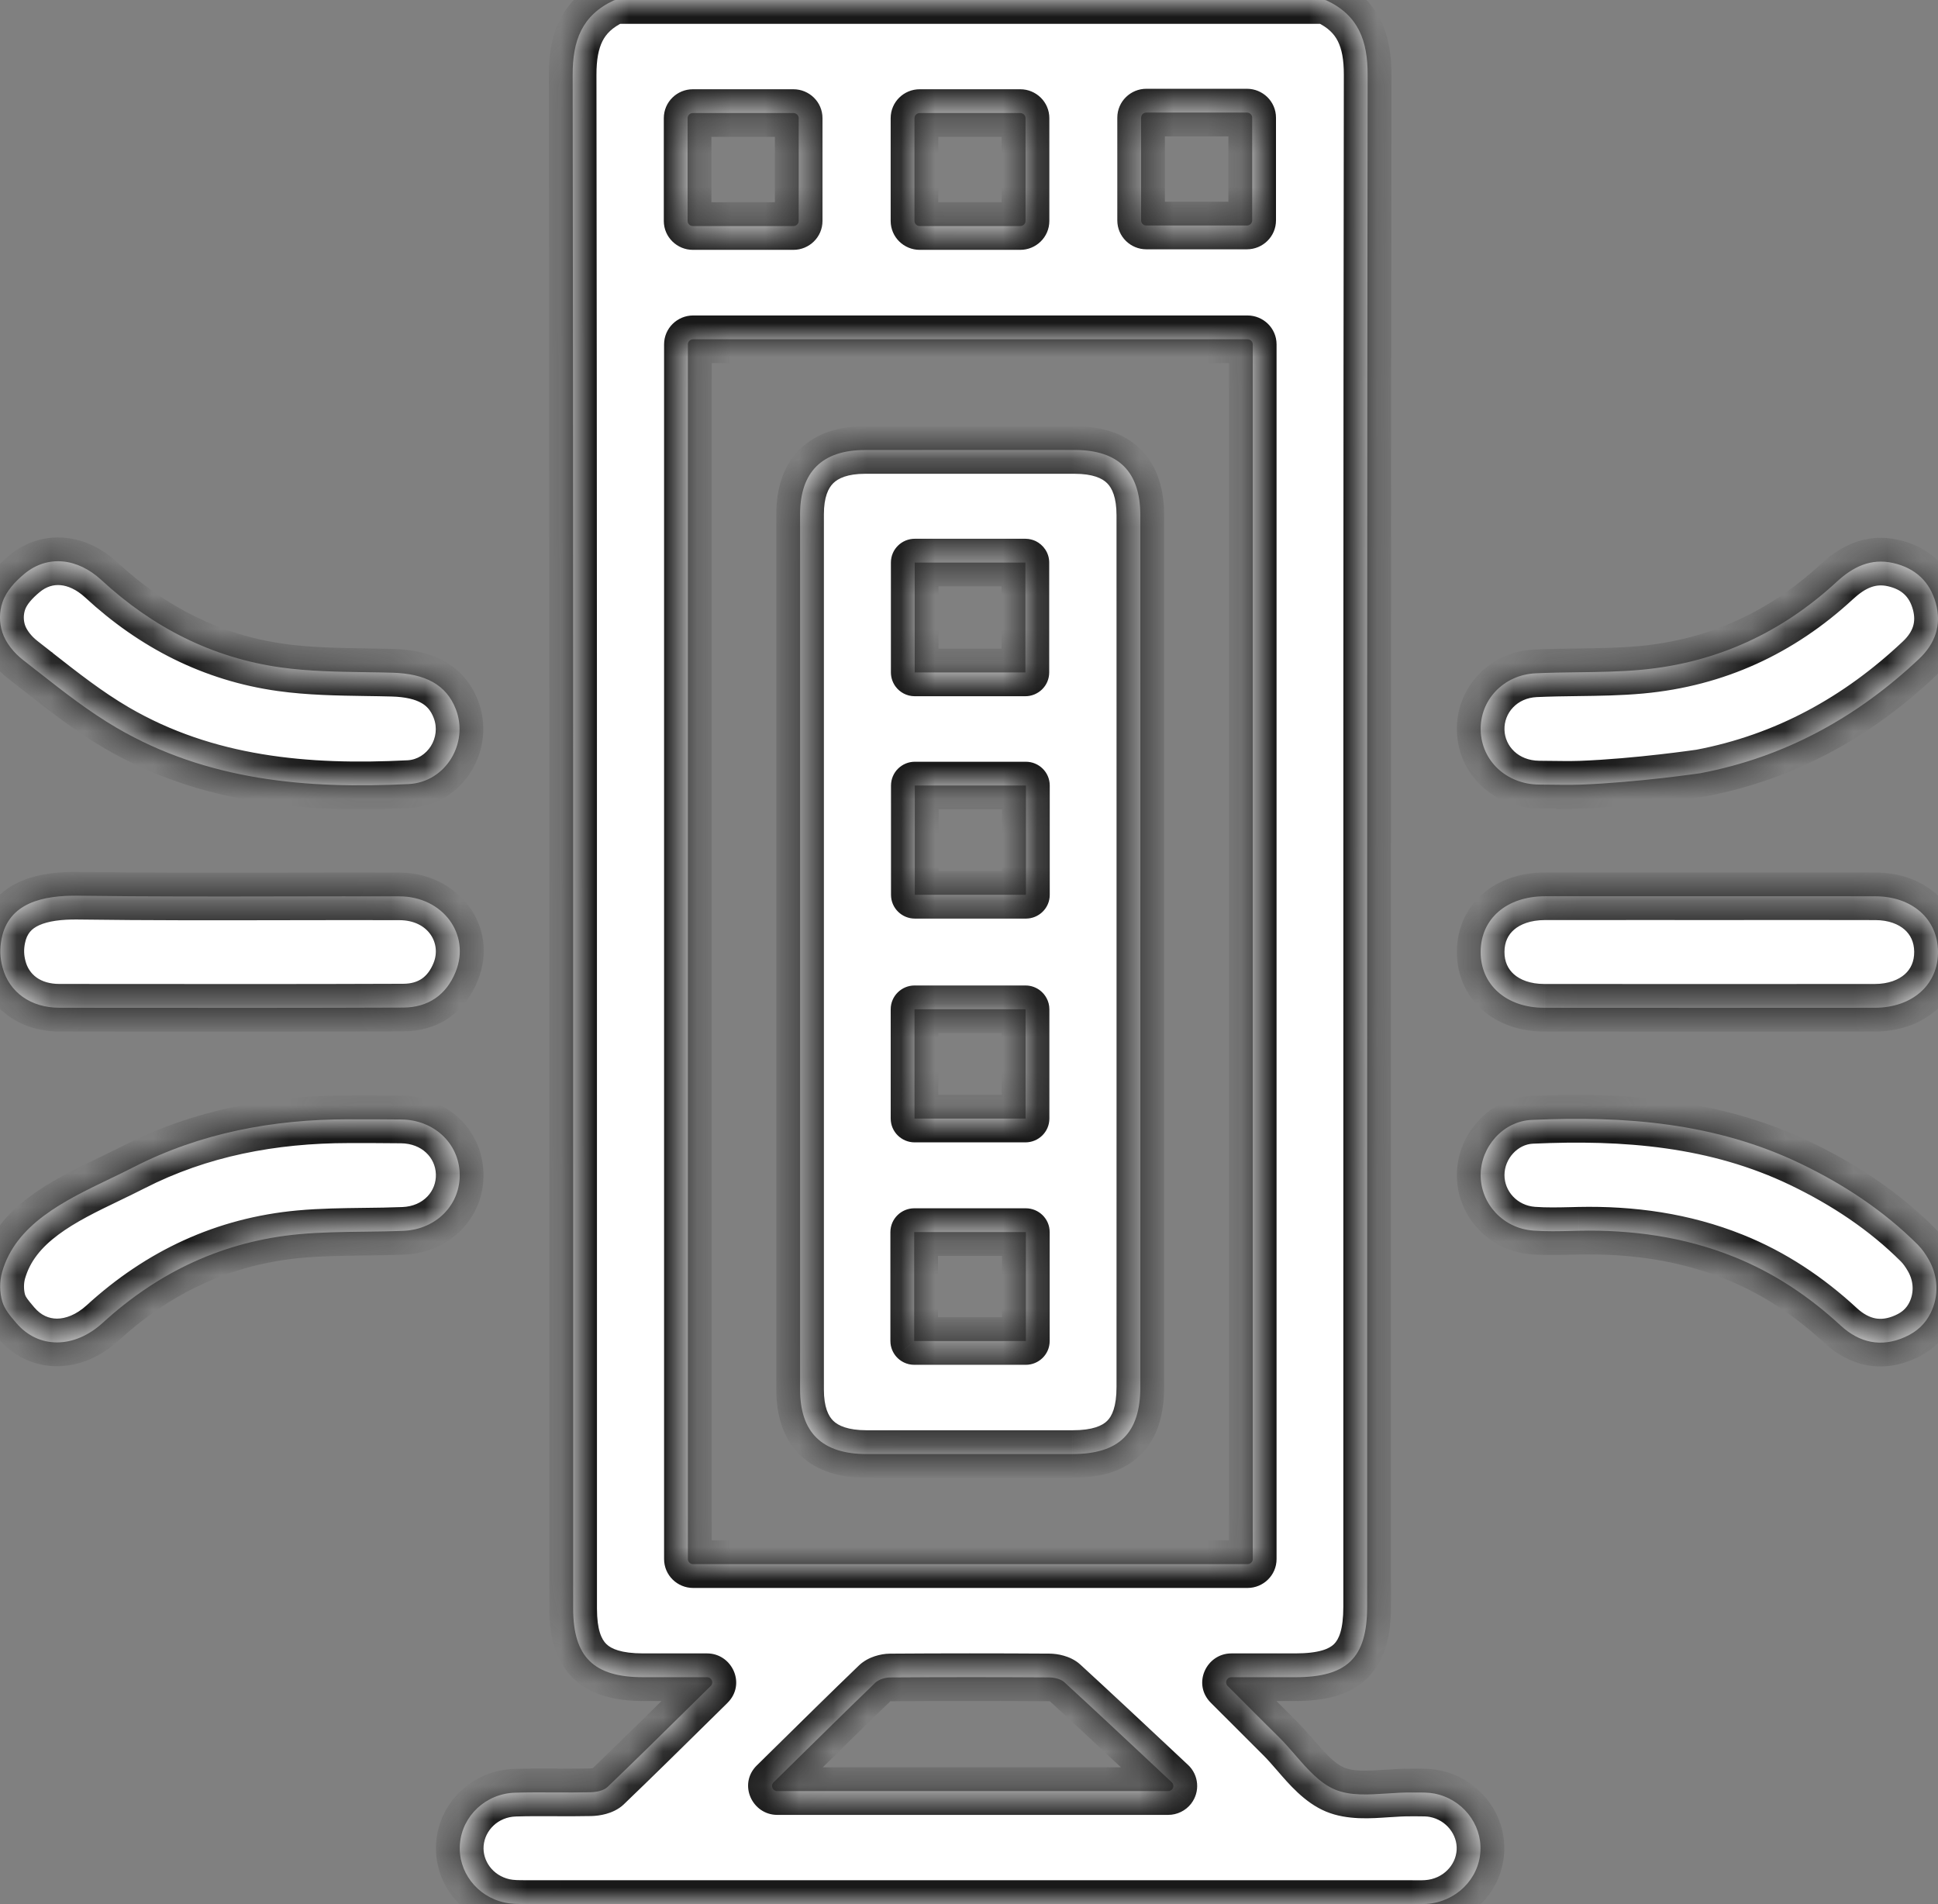 <svg width="57" height="56" viewBox="0 0 57 56" fill="none" xmlns="http://www.w3.org/2000/svg">
<rect x="0" y="0" width="57" height="56" fill="#808080" stroke="none"/>
<g clip-path="url(#clip0_2019_193)">
<mask id="path-1-inside-1_2019_193" fill="white">
<path fill-rule="evenodd" clip-rule="evenodd" d="M39.018 0.014C38.998 0.005 38.975 0 38.953 0H38.953H18.115C18.093 0 18.07 0.005 18.05 0.014C17.112 0.452 16.841 1.197 16.843 2.203C16.86 14.284 16.859 26.365 16.858 38.447C16.858 41.4 16.858 44.353 16.858 47.306C16.858 48.732 17.463 49.326 18.915 49.327C19.311 49.327 19.707 49.327 20.124 49.327L20.796 49.327C20.932 49.327 21.001 49.489 20.904 49.584L20.396 50.085L20.396 50.086L20.395 50.086C19.523 50.946 18.701 51.756 17.869 52.555C17.756 52.663 17.541 52.706 17.372 52.71C17.024 52.718 16.676 52.717 16.328 52.715C15.935 52.713 15.541 52.711 15.149 52.723C14.282 52.75 13.593 53.408 13.527 54.232C13.462 55.033 14.017 55.775 14.842 55.954C15.047 55.998 15.265 55.998 15.479 55.997H15.479L15.56 55.997C23.9 55.999 32.24 55.998 40.58 55.998L41.518 55.998C41.542 55.998 41.565 55.998 41.589 55.999L41.636 55.999C41.745 56 41.854 56.001 41.962 55.994C42.821 55.934 43.498 55.266 43.542 54.44C43.586 53.639 43.005 52.905 42.184 52.748C42.021 52.717 41.851 52.718 41.681 52.718H41.681C41.627 52.719 41.573 52.719 41.519 52.718C41.286 52.715 41.044 52.73 40.803 52.746C40.26 52.782 39.717 52.818 39.269 52.633C38.815 52.444 38.456 52.031 38.097 51.617C37.945 51.441 37.792 51.266 37.633 51.107C37.247 50.726 36.864 50.342 36.452 49.929L36.107 49.584C36.012 49.488 36.081 49.327 36.217 49.327H38.096C39.626 49.327 40.21 48.753 40.21 47.252C40.21 44.288 40.21 41.324 40.21 38.361C40.209 26.308 40.208 14.255 40.225 2.203C40.227 1.198 39.955 0.453 39.018 0.014ZM20.232 45.851V10.129C20.232 10.046 20.301 9.978 20.386 9.978H36.692C36.777 9.978 36.846 10.046 36.846 10.129V45.851C36.846 45.935 36.777 46.002 36.692 46.002H20.386C20.301 46.002 20.232 45.935 20.232 45.851ZM34.358 52.676H22.86C22.724 52.676 22.655 52.514 22.752 52.419L23.221 51.957C24.081 51.11 24.908 50.295 25.744 49.489C25.847 49.39 26.036 49.335 26.186 49.334C27.742 49.323 29.297 49.323 30.853 49.333C31.005 49.334 31.197 49.377 31.302 49.472C32.16 50.259 33.009 51.054 33.859 51.85L33.859 51.85L33.859 51.85L33.859 51.85L33.859 51.85L33.859 51.851L33.86 51.851C34.061 52.039 34.262 52.228 34.463 52.416C34.52 52.469 34.527 52.555 34.48 52.616C34.451 52.654 34.406 52.676 34.358 52.676ZM23.491 3.476V6.497C23.491 6.58 23.422 6.648 23.337 6.648H20.377C20.292 6.648 20.224 6.58 20.224 6.497V3.476C20.224 3.393 20.292 3.325 20.377 3.325H23.337C23.422 3.325 23.491 3.392 23.491 3.476ZM30.163 3.476V6.497C30.163 6.58 30.094 6.648 30.009 6.648H27.049C26.964 6.648 26.896 6.58 26.896 6.497V3.476C26.896 3.393 26.964 3.325 27.049 3.325H30.009C30.094 3.325 30.163 3.392 30.163 3.476ZM36.675 6.632H33.715C33.631 6.632 33.562 6.565 33.562 6.481V3.462C33.562 3.379 33.63 3.311 33.715 3.311H36.675C36.76 3.311 36.829 3.379 36.829 3.462V6.481C36.829 6.565 36.76 6.632 36.675 6.632ZM0.724 16.871C0.457 17.092 0.187 17.375 0.074 17.709V17.709C-0.023 17.995 -0.025 18.307 0.068 18.594C0.172 18.917 0.418 19.207 0.677 19.409C0.816 19.517 0.955 19.626 1.093 19.735L1.094 19.735L1.094 19.735L1.094 19.735C1.851 20.33 2.611 20.927 3.438 21.409C6.087 22.954 9.025 23.212 12.021 23.059C13.112 23.003 13.794 21.854 13.406 20.855C13.128 20.142 12.518 19.81 11.53 19.784C11.279 19.777 11.026 19.774 10.774 19.77H10.774C9.934 19.757 9.092 19.744 8.266 19.63C6.235 19.347 4.482 18.444 2.982 17.059C2.27 16.401 1.392 16.32 0.724 16.871ZM0.062 37.413C0.463 36.002 1.886 35.317 3.219 34.675C3.459 34.56 3.696 34.446 3.924 34.329C5.898 33.317 8.03 32.921 10.245 32.918C10.763 32.917 11.282 32.918 11.8 32.924C12.753 32.934 13.486 33.609 13.52 34.503C13.554 35.416 12.841 36.159 11.863 36.199C11.478 36.215 11.092 36.219 10.707 36.224H10.707H10.707H10.707H10.706H10.706C10.074 36.232 9.443 36.239 8.815 36.296C6.585 36.499 4.664 37.403 3.024 38.902C2.181 39.673 1.128 39.672 0.478 38.908L0.449 38.874L0.449 38.874C0.296 38.695 0.135 38.505 0.068 38.281C-0.013 38.011 -0.015 37.684 0.062 37.413L0.062 37.413ZM2.306 26.343C1.255 26.328 0.255 26.554 0.047 27.606H0.047C-0.01 27.897 -0.002 28.164 0.074 28.45C0.27 29.182 0.904 29.638 1.75 29.638L3.434 29.64H3.434H3.434H3.434H3.434C6.243 29.642 9.051 29.644 11.859 29.633C12.594 29.631 13.128 29.259 13.401 28.583C13.848 27.479 13.023 26.365 11.748 26.362C10.644 26.359 9.541 26.361 8.438 26.363H8.438H8.438H8.438H8.438C6.394 26.367 4.349 26.371 2.306 26.343ZM56.727 37.044C57.005 37.529 57.033 38.117 56.783 38.616C56.623 38.938 56.38 39.165 56.032 39.321C55.329 39.637 54.686 39.49 54.137 38.984C53.209 38.128 52.178 37.436 50.995 36.962C49.53 36.375 48.003 36.163 46.43 36.197L46.32 36.2L46.235 36.202L46.235 36.202H46.234C45.855 36.211 45.474 36.22 45.097 36.192C44.211 36.126 43.547 35.406 43.549 34.556C43.551 33.73 44.206 32.975 45.051 32.937C47.779 32.812 50.456 33.017 52.964 34.225C54.24 34.839 55.406 35.61 56.401 36.602C56.533 36.733 56.638 36.889 56.727 37.044L56.727 37.044ZM45.429 23.076H45.429C45.8 23.081 46.218 23.086 46.482 23.076V23.076C48.175 23.012 50.011 22.74 50.011 22.74C52.494 22.269 54.623 21.095 56.442 19.378C56.917 18.931 57.113 18.383 56.936 17.739C56.759 17.098 56.325 16.705 55.679 16.558C55.021 16.41 54.494 16.674 54.021 17.111C52.402 18.607 50.485 19.495 48.273 19.698C47.65 19.756 47.022 19.764 46.393 19.772H46.393C45.984 19.777 45.575 19.783 45.167 19.802C44.221 19.846 43.524 20.589 43.55 21.482C43.575 22.377 44.309 23.063 45.259 23.074L45.429 23.076ZM50.27 26.359C50.754 26.359 51.238 26.358 51.722 26.358C52.867 26.358 54.011 26.357 55.155 26.36C56.239 26.362 56.989 27.027 57 27.981C57.01 28.956 56.25 29.638 55.135 29.639C51.897 29.642 48.659 29.642 45.421 29.639C44.303 29.638 43.543 28.963 43.549 27.989C43.554 27.018 44.314 26.361 45.441 26.359C46.57 26.358 47.7 26.358 48.829 26.358C49.31 26.358 49.79 26.359 50.27 26.359V26.359ZM33.54 31.589C33.54 30.412 33.539 29.234 33.539 28.057V28.057C33.539 26.849 33.54 25.64 33.54 24.432C33.54 21.341 33.54 18.25 33.539 15.159C33.539 13.873 32.899 13.235 31.609 13.234C29.553 13.233 27.497 13.232 25.441 13.235C24.183 13.236 23.532 13.879 23.532 15.125C23.531 23.705 23.531 32.285 23.532 40.865C23.532 42.134 24.182 42.763 25.489 42.764C27.508 42.766 29.527 42.765 31.546 42.764C32.916 42.763 33.539 42.147 33.539 40.79C33.54 37.723 33.54 34.656 33.54 31.589ZM30.159 16.546V19.775C30.159 19.776 30.158 19.776 30.157 19.776H26.904C26.904 19.776 26.903 19.776 26.903 19.776C26.903 19.775 26.903 19.775 26.903 19.775V16.546C26.903 16.546 26.903 16.545 26.904 16.545H30.157C30.157 16.545 30.157 16.545 30.158 16.545C30.158 16.545 30.159 16.546 30.159 16.546ZM26.906 26.315V23.105C26.906 23.104 26.906 23.103 26.907 23.103H30.174C30.175 23.103 30.175 23.104 30.175 23.105V26.315C30.175 26.316 30.175 26.316 30.174 26.316H26.907C26.906 26.316 26.906 26.316 26.906 26.315ZM30.164 29.685V32.895C30.164 32.896 30.163 32.897 30.162 32.897H26.899C26.898 32.897 26.897 32.896 26.897 32.895V29.685C26.897 29.684 26.898 29.683 26.899 29.683H30.162C30.163 29.683 30.163 29.684 30.163 29.684C30.164 29.684 30.164 29.684 30.164 29.685ZM30.172 39.439H26.89C26.889 39.439 26.889 39.439 26.888 39.438C26.888 39.438 26.888 39.438 26.888 39.438V36.238C26.888 36.237 26.889 36.236 26.89 36.236H30.172C30.173 36.236 30.173 36.237 30.173 36.238V39.438C30.173 39.438 30.173 39.439 30.172 39.439Z"/>
</mask>
<path fill-rule="evenodd" clip-rule="evenodd" d="M39.018 0.014C38.998 0.005 38.975 0 38.953 0H38.953H18.115C18.093 0 18.07 0.005 18.05 0.014C17.112 0.452 16.841 1.197 16.843 2.203C16.86 14.284 16.859 26.365 16.858 38.447C16.858 41.4 16.858 44.353 16.858 47.306C16.858 48.732 17.463 49.326 18.915 49.327C19.311 49.327 19.707 49.327 20.124 49.327L20.796 49.327C20.932 49.327 21.001 49.489 20.904 49.584L20.396 50.085L20.396 50.086L20.395 50.086C19.523 50.946 18.701 51.756 17.869 52.555C17.756 52.663 17.541 52.706 17.372 52.71C17.024 52.718 16.676 52.717 16.328 52.715C15.935 52.713 15.541 52.711 15.149 52.723C14.282 52.75 13.593 53.408 13.527 54.232C13.462 55.033 14.017 55.775 14.842 55.954C15.047 55.998 15.265 55.998 15.479 55.997H15.479L15.56 55.997C23.9 55.999 32.24 55.998 40.58 55.998L41.518 55.998C41.542 55.998 41.565 55.998 41.589 55.999L41.636 55.999C41.745 56 41.854 56.001 41.962 55.994C42.821 55.934 43.498 55.266 43.542 54.44C43.586 53.639 43.005 52.905 42.184 52.748C42.021 52.717 41.851 52.718 41.681 52.718H41.681C41.627 52.719 41.573 52.719 41.519 52.718C41.286 52.715 41.044 52.73 40.803 52.746C40.26 52.782 39.717 52.818 39.269 52.633C38.815 52.444 38.456 52.031 38.097 51.617C37.945 51.441 37.792 51.266 37.633 51.107C37.247 50.726 36.864 50.342 36.452 49.929L36.107 49.584C36.012 49.488 36.081 49.327 36.217 49.327H38.096C39.626 49.327 40.21 48.753 40.21 47.252C40.21 44.288 40.21 41.324 40.21 38.361C40.209 26.308 40.208 14.255 40.225 2.203C40.227 1.198 39.955 0.453 39.018 0.014ZM20.232 45.851V10.129C20.232 10.046 20.301 9.978 20.386 9.978H36.692C36.777 9.978 36.846 10.046 36.846 10.129V45.851C36.846 45.935 36.777 46.002 36.692 46.002H20.386C20.301 46.002 20.232 45.935 20.232 45.851ZM34.358 52.676H22.86C22.724 52.676 22.655 52.514 22.752 52.419L23.221 51.957C24.081 51.11 24.908 50.295 25.744 49.489C25.847 49.39 26.036 49.335 26.186 49.334C27.742 49.323 29.297 49.323 30.853 49.333C31.005 49.334 31.197 49.377 31.302 49.472C32.16 50.259 33.009 51.054 33.859 51.85L33.859 51.85L33.859 51.85L33.859 51.85L33.859 51.85L33.859 51.851L33.86 51.851C34.061 52.039 34.262 52.228 34.463 52.416C34.52 52.469 34.527 52.555 34.48 52.616C34.451 52.654 34.406 52.676 34.358 52.676ZM23.491 3.476V6.497C23.491 6.58 23.422 6.648 23.337 6.648H20.377C20.292 6.648 20.224 6.58 20.224 6.497V3.476C20.224 3.393 20.292 3.325 20.377 3.325H23.337C23.422 3.325 23.491 3.392 23.491 3.476ZM30.163 3.476V6.497C30.163 6.58 30.094 6.648 30.009 6.648H27.049C26.964 6.648 26.896 6.58 26.896 6.497V3.476C26.896 3.393 26.964 3.325 27.049 3.325H30.009C30.094 3.325 30.163 3.392 30.163 3.476ZM36.675 6.632H33.715C33.631 6.632 33.562 6.565 33.562 6.481V3.462C33.562 3.379 33.63 3.311 33.715 3.311H36.675C36.76 3.311 36.829 3.379 36.829 3.462V6.481C36.829 6.565 36.76 6.632 36.675 6.632ZM0.724 16.871C0.457 17.092 0.187 17.375 0.074 17.709V17.709C-0.023 17.995 -0.025 18.307 0.068 18.594C0.172 18.917 0.418 19.207 0.677 19.409C0.816 19.517 0.955 19.626 1.093 19.735L1.094 19.735L1.094 19.735L1.094 19.735C1.851 20.33 2.611 20.927 3.438 21.409C6.087 22.954 9.025 23.212 12.021 23.059C13.112 23.003 13.794 21.854 13.406 20.855C13.128 20.142 12.518 19.81 11.53 19.784C11.279 19.777 11.026 19.774 10.774 19.77H10.774C9.934 19.757 9.092 19.744 8.266 19.63C6.235 19.347 4.482 18.444 2.982 17.059C2.27 16.401 1.392 16.32 0.724 16.871ZM0.062 37.413C0.463 36.002 1.886 35.317 3.219 34.675C3.459 34.56 3.696 34.446 3.924 34.329C5.898 33.317 8.03 32.921 10.245 32.918C10.763 32.917 11.282 32.918 11.8 32.924C12.753 32.934 13.486 33.609 13.52 34.503C13.554 35.416 12.841 36.159 11.863 36.199C11.478 36.215 11.092 36.219 10.707 36.224H10.707H10.707H10.707H10.706H10.706C10.074 36.232 9.443 36.239 8.815 36.296C6.585 36.499 4.664 37.403 3.024 38.902C2.181 39.673 1.128 39.672 0.478 38.908L0.449 38.874L0.449 38.874C0.296 38.695 0.135 38.505 0.068 38.281C-0.013 38.011 -0.015 37.684 0.062 37.413L0.062 37.413ZM2.306 26.343C1.255 26.328 0.255 26.554 0.047 27.606H0.047C-0.01 27.897 -0.002 28.164 0.074 28.45C0.27 29.182 0.904 29.638 1.75 29.638L3.434 29.64H3.434H3.434H3.434H3.434C6.243 29.642 9.051 29.644 11.859 29.633C12.594 29.631 13.128 29.259 13.401 28.583C13.848 27.479 13.023 26.365 11.748 26.362C10.644 26.359 9.541 26.361 8.438 26.363H8.438H8.438H8.438H8.438C6.394 26.367 4.349 26.371 2.306 26.343ZM56.727 37.044C57.005 37.529 57.033 38.117 56.783 38.616C56.623 38.938 56.38 39.165 56.032 39.321C55.329 39.637 54.686 39.49 54.137 38.984C53.209 38.128 52.178 37.436 50.995 36.962C49.53 36.375 48.003 36.163 46.43 36.197L46.32 36.2L46.235 36.202L46.235 36.202H46.234C45.855 36.211 45.474 36.22 45.097 36.192C44.211 36.126 43.547 35.406 43.549 34.556C43.551 33.73 44.206 32.975 45.051 32.937C47.779 32.812 50.456 33.017 52.964 34.225C54.24 34.839 55.406 35.61 56.401 36.602C56.533 36.733 56.638 36.889 56.727 37.044L56.727 37.044ZM45.429 23.076H45.429C45.8 23.081 46.218 23.086 46.482 23.076V23.076C48.175 23.012 50.011 22.74 50.011 22.74C52.494 22.269 54.623 21.095 56.442 19.378C56.917 18.931 57.113 18.383 56.936 17.739C56.759 17.098 56.325 16.705 55.679 16.558C55.021 16.41 54.494 16.674 54.021 17.111C52.402 18.607 50.485 19.495 48.273 19.698C47.65 19.756 47.022 19.764 46.393 19.772H46.393C45.984 19.777 45.575 19.783 45.167 19.802C44.221 19.846 43.524 20.589 43.55 21.482C43.575 22.377 44.309 23.063 45.259 23.074L45.429 23.076ZM50.27 26.359C50.754 26.359 51.238 26.358 51.722 26.358C52.867 26.358 54.011 26.357 55.155 26.36C56.239 26.362 56.989 27.027 57 27.981C57.01 28.956 56.25 29.638 55.135 29.639C51.897 29.642 48.659 29.642 45.421 29.639C44.303 29.638 43.543 28.963 43.549 27.989C43.554 27.018 44.314 26.361 45.441 26.359C46.57 26.358 47.7 26.358 48.829 26.358C49.31 26.358 49.79 26.359 50.27 26.359V26.359ZM33.54 31.589C33.54 30.412 33.539 29.234 33.539 28.057V28.057C33.539 26.849 33.54 25.64 33.54 24.432C33.54 21.341 33.54 18.25 33.539 15.159C33.539 13.873 32.899 13.235 31.609 13.234C29.553 13.233 27.497 13.232 25.441 13.235C24.183 13.236 23.532 13.879 23.532 15.125C23.531 23.705 23.531 32.285 23.532 40.865C23.532 42.134 24.182 42.763 25.489 42.764C27.508 42.766 29.527 42.765 31.546 42.764C32.916 42.763 33.539 42.147 33.539 40.79C33.54 37.723 33.54 34.656 33.54 31.589ZM30.159 16.546V19.775C30.159 19.776 30.158 19.776 30.157 19.776H26.904C26.904 19.776 26.903 19.776 26.903 19.776C26.903 19.775 26.903 19.775 26.903 19.775V16.546C26.903 16.546 26.903 16.545 26.904 16.545H30.157C30.157 16.545 30.157 16.545 30.158 16.545C30.158 16.545 30.159 16.546 30.159 16.546ZM26.906 26.315V23.105C26.906 23.104 26.906 23.103 26.907 23.103H30.174C30.175 23.103 30.175 23.104 30.175 23.105V26.315C30.175 26.316 30.175 26.316 30.174 26.316H26.907C26.906 26.316 26.906 26.316 26.906 26.315ZM30.164 29.685V32.895C30.164 32.896 30.163 32.897 30.162 32.897H26.899C26.898 32.897 26.897 32.896 26.897 32.895V29.685C26.897 29.684 26.898 29.683 26.899 29.683H30.162C30.163 29.683 30.163 29.684 30.163 29.684C30.164 29.684 30.164 29.684 30.164 29.685ZM30.172 39.439H26.89C26.889 39.439 26.889 39.439 26.888 39.438C26.888 39.438 26.888 39.438 26.888 39.438V36.238C26.888 36.237 26.889 36.236 26.89 36.236H30.172C30.173 36.236 30.173 36.237 30.173 36.238V39.438C30.173 39.438 30.173 39.439 30.172 39.439Z" fill="white"/>
<path d="M39.018 0.014L39.315 -0.62L39.314 -0.62L39.018 0.014ZM18.05 0.014L17.757 -0.622L17.754 -0.62L18.05 0.014ZM16.843 2.203L16.143 2.204L16.143 2.204L16.843 2.203ZM16.858 38.447L16.158 38.447L16.158 38.447L16.858 38.447ZM16.858 47.306L17.558 47.306L17.558 47.306L16.858 47.306ZM18.915 49.327L18.915 50.027L18.915 50.027L18.915 49.327ZM20.124 49.327L20.124 48.627L20.124 48.627L20.124 49.327ZM20.796 49.327L20.796 48.627L20.796 48.627L20.796 49.327ZM20.904 49.584L20.413 49.086L20.413 49.086L20.904 49.584ZM20.396 50.085L20.883 50.588L20.887 50.584L20.396 50.085ZM20.396 50.086L19.909 49.583L19.908 49.583L20.396 50.086ZM20.395 50.086L19.908 49.584L19.904 49.587L20.395 50.086ZM17.869 52.555L17.384 52.05L17.383 52.05L17.869 52.555ZM17.372 52.71L17.387 53.41L17.387 53.41L17.372 52.71ZM16.328 52.715L16.325 53.415L16.325 53.415L16.328 52.715ZM15.149 52.723L15.17 53.423L15.17 53.423L15.149 52.723ZM13.527 54.232L14.224 54.288L14.224 54.288L13.527 54.232ZM14.842 55.954L14.991 55.27L14.991 55.27L14.842 55.954ZM15.479 55.997L15.479 55.297L15.477 55.297L15.479 55.997ZM15.479 55.997L15.479 56.697L15.481 56.697L15.479 55.997ZM15.56 55.997L15.56 55.297L15.558 55.297L15.56 55.997ZM40.58 55.998L40.58 56.698L40.58 56.698L40.58 55.998ZM41.518 55.998L41.518 55.298L41.518 55.298L41.518 55.998ZM41.589 55.999L41.596 55.299L41.595 55.299L41.589 55.999ZM41.636 55.999L41.644 55.299L41.644 55.299L41.636 55.999ZM41.962 55.994L42.011 56.692L42.011 56.692L41.962 55.994ZM43.542 54.44L42.843 54.402L42.843 54.402L43.542 54.44ZM42.184 52.748L42.315 52.06L42.315 52.06L42.184 52.748ZM41.681 52.718L41.681 53.418L41.684 53.418L41.681 52.718ZM41.681 52.718V52.018L41.678 52.018L41.681 52.718ZM41.519 52.718L41.509 53.418L41.509 53.418L41.519 52.718ZM40.803 52.746L40.849 53.445L40.849 53.445L40.803 52.746ZM39.269 52.633L39.001 53.279L39.001 53.279L39.269 52.633ZM38.097 51.617L38.626 51.159L38.626 51.159L38.097 51.617ZM37.633 51.107L37.14 51.605L37.14 51.605L37.633 51.107ZM36.452 49.929L36.947 49.434L36.947 49.434L36.452 49.929ZM36.107 49.584L36.602 49.089L36.602 49.089L36.107 49.584ZM38.096 49.327L38.096 50.027L38.096 50.027L38.096 49.327ZM40.21 47.252L39.51 47.252V47.252H40.21ZM40.21 38.361L40.91 38.361L40.91 38.361L40.21 38.361ZM40.225 2.203L39.525 2.202L39.525 2.202L40.225 2.203ZM22.752 52.419L23.243 52.918L23.243 52.917L22.752 52.419ZM23.221 51.957L23.712 52.456L23.712 52.456L23.221 51.957ZM25.744 49.489L26.23 49.993L26.231 49.993L25.744 49.489ZM26.186 49.334L26.181 48.634L26.181 48.634L26.186 49.334ZM30.853 49.333L30.858 48.633L30.858 48.633L30.853 49.333ZM31.302 49.472L31.775 48.956L31.775 48.956L31.302 49.472ZM33.859 51.85L33.38 52.361L33.384 52.364L33.859 51.85ZM33.86 51.851L34.338 51.34L34.334 51.336L33.86 51.851ZM34.463 52.416L33.985 52.927L33.985 52.927L34.463 52.416ZM34.48 52.616L35.035 53.044L35.035 53.043L34.48 52.616ZM0.074 17.709H-0.626L0.737 17.933L0.074 17.709ZM0.724 16.871L0.278 16.331L0.278 16.331L0.724 16.871ZM0.074 17.709H0.774L-0.589 17.485L0.074 17.709ZM0.068 18.594L0.734 18.38L0.734 18.38L0.068 18.594ZM0.677 19.409L1.107 18.856L1.107 18.856L0.677 19.409ZM1.093 19.735L1.527 19.186L1.526 19.184L1.093 19.735ZM1.094 19.735L0.66 20.285L0.685 20.304L0.711 20.321L1.094 19.735ZM1.094 19.735L1.597 19.248L1.542 19.192L1.477 19.149L1.094 19.735ZM1.094 19.735L0.591 20.222L0.624 20.256L0.661 20.286L1.094 19.735ZM3.438 21.409L3.791 20.805L3.791 20.805L3.438 21.409ZM12.021 23.059L12.056 23.758L12.056 23.758L12.021 23.059ZM13.406 20.855L14.058 20.601L14.058 20.601L13.406 20.855ZM11.53 19.784L11.549 19.084L11.549 19.084L11.53 19.784ZM10.774 19.77L10.784 19.07H10.774V19.77ZM10.774 19.77L10.763 20.47H10.774V19.77ZM8.266 19.63L8.17 20.323L8.17 20.323L8.266 19.63ZM2.982 17.059L3.457 16.545L3.457 16.545L2.982 17.059ZM3.219 34.675L2.916 34.044L2.916 34.044L3.219 34.675ZM0.062 37.413L0.548 37.917L0.684 37.786L0.736 37.604L0.062 37.413ZM3.924 34.329L4.243 34.952L4.243 34.952L3.924 34.329ZM10.245 32.918L10.246 33.618L10.246 33.618L10.245 32.918ZM11.8 32.924L11.807 32.224L11.807 32.224L11.8 32.924ZM13.52 34.503L14.219 34.477L14.219 34.477L13.52 34.503ZM11.863 36.199L11.892 36.898L11.892 36.898L11.863 36.199ZM10.707 36.224L10.707 36.924L10.715 36.924L10.707 36.224ZM10.706 36.224L10.706 35.524L10.698 35.524L10.706 36.224ZM8.815 36.296L8.879 36.993L8.879 36.993L8.815 36.296ZM3.024 38.902L2.552 38.386L2.552 38.386L3.024 38.902ZM0.478 38.908L1.012 38.455L1.011 38.455L0.478 38.908ZM0.449 38.874L0.982 38.42L0.965 38.401L0.948 38.383L0.449 38.874ZM0.449 38.874L-0.084 39.328L-0.068 39.347L-0.05 39.365L0.449 38.874ZM0.068 38.281L-0.603 38.481L-0.603 38.481L0.068 38.281ZM0.062 37.413L-0.423 36.909L-0.559 37.04L-0.611 37.222L0.062 37.413ZM0.047 27.606V28.306H0.622L0.734 27.742L0.047 27.606ZM2.306 26.343L2.296 27.043L2.296 27.043L2.306 26.343ZM0.047 27.606V26.906H-0.528L-0.64 27.471L0.047 27.606ZM0.074 28.45L0.751 28.27L0.751 28.27L0.074 28.45ZM1.75 29.638L1.751 28.938L1.751 28.938L1.75 29.638ZM3.434 29.64L3.434 30.34H3.434V29.64ZM3.434 29.64L3.435 28.939H3.434V29.64ZM11.859 29.633L11.856 28.933L11.856 28.933L11.859 29.633ZM13.401 28.583L12.752 28.32L12.752 28.32L13.401 28.583ZM11.748 26.362L11.746 27.062L11.746 27.062L11.748 26.362ZM8.438 26.363L8.438 27.063L8.439 27.063L8.438 26.363ZM8.438 26.363L8.438 25.663L8.437 25.663L8.438 26.363ZM56.783 38.616L56.157 38.304L56.157 38.304L56.783 38.616ZM56.727 37.044L57.211 36.539L56.119 37.392L56.727 37.044ZM56.032 39.321L56.319 39.959L56.319 39.959L56.032 39.321ZM54.137 38.984L53.662 39.499L53.662 39.499L54.137 38.984ZM50.995 36.962L51.256 36.312L51.256 36.312L50.995 36.962ZM46.43 36.197L46.416 35.497L46.414 35.497L46.43 36.197ZM46.32 36.2L46.304 35.5L46.303 35.5L46.32 36.2ZM46.235 36.202L46.247 36.901L46.252 36.901L46.235 36.202ZM46.235 36.202V36.902L46.247 36.901L46.235 36.202ZM46.234 36.202V35.502H46.226L46.218 35.502L46.234 36.202ZM45.097 36.192L45.045 36.89L45.045 36.89L45.097 36.192ZM43.549 34.556L44.249 34.558L44.249 34.558L43.549 34.556ZM45.051 32.937L45.019 32.237L45.019 32.237L45.051 32.937ZM52.964 34.225L52.66 34.855L52.66 34.855L52.964 34.225ZM56.401 36.602L55.907 37.098L55.907 37.098L56.401 36.602ZM56.727 37.044L56.243 37.55L57.334 36.696L56.727 37.044ZM45.429 23.076L45.438 22.376H45.429V23.076ZM45.429 23.076L45.42 23.776H45.429V23.076ZM46.482 23.076H47.182V22.349L46.456 22.377L46.482 23.076ZM46.482 23.076H45.782V23.803L46.509 23.776L46.482 23.076ZM50.011 22.74L50.114 23.432L50.128 23.43L50.142 23.427L50.011 22.74ZM56.442 19.378L56.923 19.887L56.923 19.887L56.442 19.378ZM56.936 17.739L56.261 17.924L56.261 17.924L56.936 17.739ZM55.679 16.558L55.834 15.876L55.834 15.876L55.679 16.558ZM54.021 17.111L53.546 16.597L53.546 16.597L54.021 17.111ZM48.273 19.698L48.338 20.395L48.338 20.395L48.273 19.698ZM46.393 19.772L46.393 20.472L46.402 20.472L46.393 19.772ZM46.393 19.772V19.072L46.384 19.072L46.393 19.772ZM45.167 19.802L45.2 20.501L45.2 20.501L45.167 19.802ZM43.55 21.482L44.249 21.462L44.249 21.462L43.55 21.482ZM45.259 23.074L45.268 22.374L45.268 22.374L45.259 23.074ZM51.722 26.358L51.723 27.058L51.723 27.058L51.722 26.358ZM50.27 26.359H49.57V27.059H50.27V26.359ZM55.155 26.36L55.154 27.06L55.154 27.06L55.155 26.36ZM57 27.981L56.3 27.989L56.3 27.989L57 27.981ZM55.135 29.639L55.135 28.939L55.135 28.939L55.135 29.639ZM45.421 29.639L45.422 28.939L45.421 28.939L45.421 29.639ZM43.549 27.989L42.849 27.985L42.849 27.985L43.549 27.989ZM45.441 26.359L45.44 25.659L45.44 25.659L45.441 26.359ZM48.829 26.358L48.83 25.658L48.83 25.658L48.829 26.358ZM50.27 26.359H50.97V25.659H50.27V26.359ZM33.54 31.589L32.84 31.589L32.84 31.589L33.54 31.589ZM33.54 24.432L34.24 24.432L34.24 24.432L33.54 24.432ZM33.539 15.159L32.839 15.159L32.839 15.159L33.539 15.159ZM31.609 13.234L31.609 12.534L31.609 12.534L31.609 13.234ZM25.441 13.235L25.442 13.934L25.442 13.934L25.441 13.235ZM23.532 15.125L22.832 15.125L22.832 15.125L23.532 15.125ZM23.532 40.865L24.232 40.865L24.232 40.865L23.532 40.865ZM25.489 42.764L25.49 42.064L25.49 42.064L25.489 42.764ZM31.546 42.764L31.546 43.464L31.547 43.464L31.546 42.764ZM33.539 40.79L34.239 40.791L34.239 40.791L33.539 40.79ZM26.903 19.776L27.457 19.348L27.456 19.346L26.903 19.776ZM30.158 16.545L30.466 15.916L30.466 15.916L30.158 16.545ZM30.163 29.684L30.593 29.131L30.593 29.131L30.163 29.684ZM26.888 39.438L26.363 39.901L26.364 39.902L26.888 39.438ZM38.953 0.7C38.877 0.7 38.798 0.684 38.721 0.648L39.314 -0.62C39.197 -0.675 39.073 -0.7 38.953 -0.7V0.7ZM38.953 0.7H38.953V-0.7H38.953V0.7ZM18.115 0.7H38.953V-0.7H18.115V0.7ZM18.343 0.65C18.269 0.684 18.191 0.7 18.115 0.7V-0.7C17.994 -0.7 17.872 -0.674 17.757 -0.622L18.343 0.65ZM17.543 2.202C17.542 1.753 17.604 1.44 17.719 1.211C17.825 1 18.003 0.809 18.346 0.648L17.754 -0.62C17.159 -0.342 16.732 0.058 16.469 0.581C16.215 1.085 16.142 1.646 16.143 2.204L17.543 2.202ZM17.558 38.447C17.559 26.365 17.56 14.284 17.543 2.202L16.143 2.204C16.16 14.284 16.159 26.365 16.158 38.447L17.558 38.447ZM17.558 47.306C17.558 44.353 17.558 41.4 17.558 38.447L16.158 38.447C16.158 41.4 16.158 44.353 16.158 47.306L17.558 47.306ZM18.916 48.627C18.263 48.626 17.973 48.489 17.833 48.351C17.695 48.217 17.558 47.94 17.558 47.306H16.158C16.158 48.098 16.323 48.831 16.852 49.35C17.377 49.866 18.116 50.026 18.915 50.027L18.916 48.627ZM20.124 48.627C19.707 48.627 19.311 48.627 18.916 48.627L18.915 50.027C19.311 50.027 19.707 50.027 20.124 50.027L20.124 48.627ZM20.796 48.627L20.124 48.627L20.124 50.027L20.796 50.027L20.796 48.627ZM21.395 50.083C21.956 49.531 21.533 48.627 20.796 48.627V50.027C20.331 50.027 20.046 49.447 20.413 49.086L21.395 50.083ZM20.887 50.584L21.396 50.083L20.413 49.086L19.905 49.587L20.887 50.584ZM20.883 50.589L20.883 50.588L19.909 49.582L19.909 49.583L20.883 50.589ZM20.883 50.588L20.884 50.588L19.908 49.583L19.908 49.584L20.883 50.588ZM18.353 53.06C19.189 52.257 20.015 51.444 20.887 50.584L19.904 49.587C19.031 50.448 18.212 51.255 17.384 52.05L18.353 53.06ZM17.387 53.41C17.52 53.407 17.675 53.389 17.829 53.346C17.973 53.306 18.18 53.227 18.354 53.06L17.383 52.05C17.401 52.033 17.417 52.021 17.429 52.013C17.44 52.005 17.449 52.001 17.454 51.998C17.464 51.993 17.464 51.994 17.453 51.997C17.443 52 17.428 52.003 17.409 52.006C17.391 52.009 17.372 52.01 17.356 52.01L17.387 53.41ZM16.325 53.415C16.672 53.416 17.029 53.418 17.387 53.41L17.356 52.01C17.019 52.018 16.681 52.017 16.332 52.015L16.325 53.415ZM15.17 53.423C15.549 53.411 15.93 53.413 16.325 53.415L16.332 52.015C15.94 52.013 15.534 52.011 15.127 52.024L15.17 53.423ZM14.224 54.288C14.261 53.828 14.651 53.439 15.17 53.423L15.127 52.024C13.913 52.06 12.925 52.987 12.829 54.175L14.224 54.288ZM14.991 55.27C14.494 55.162 14.189 54.727 14.224 54.288L12.829 54.175C12.735 55.34 13.539 56.387 14.694 56.638L14.991 55.27ZM15.477 55.297C15.248 55.298 15.108 55.295 14.991 55.27L14.694 56.638C14.986 56.701 15.282 56.697 15.482 56.697L15.477 55.297ZM15.479 55.297H15.479V56.697H15.479V55.297ZM15.558 55.297L15.478 55.297L15.481 56.697L15.562 56.697L15.558 55.297ZM40.58 55.298C32.24 55.298 23.9 55.299 15.56 55.297L15.56 56.697C23.9 56.699 32.24 56.698 40.58 56.698L40.58 55.298ZM41.518 55.298L40.58 55.298L40.58 56.698L41.518 56.698L41.518 55.298ZM41.595 55.299C41.57 55.298 41.544 55.298 41.518 55.298V56.698C41.539 56.698 41.56 56.698 41.583 56.699L41.595 55.299ZM41.644 55.299L41.596 55.299L41.582 56.699L41.63 56.699L41.644 55.299ZM41.914 55.295C41.838 55.301 41.758 55.3 41.644 55.299L41.629 56.699C41.733 56.7 41.87 56.702 42.011 56.692L41.914 55.295ZM42.843 54.402C42.819 54.857 42.439 55.259 41.914 55.295L42.011 56.692C43.202 56.61 44.176 55.676 44.241 54.478L42.843 54.402ZM42.053 53.436C42.542 53.529 42.867 53.964 42.843 54.402L44.241 54.478C44.304 53.315 43.468 52.281 42.315 52.06L42.053 53.436ZM41.684 53.418C41.866 53.418 41.967 53.419 42.053 53.436L42.315 52.06C42.074 52.014 41.835 52.018 41.678 52.018L41.684 53.418ZM41.681 53.418H41.681V52.018H41.681V53.418ZM41.509 53.418C41.571 53.419 41.631 53.419 41.684 53.418L41.678 52.018C41.623 52.019 41.576 52.019 41.53 52.018L41.509 53.418ZM40.849 53.445C41.096 53.429 41.309 53.415 41.509 53.418L41.53 52.018C41.263 52.014 40.993 52.032 40.757 52.048L40.849 53.445ZM39.001 53.279C39.63 53.54 40.351 53.478 40.849 53.445L40.757 52.048C40.169 52.087 39.805 52.097 39.537 51.986L39.001 53.279ZM37.569 52.076C37.898 52.455 38.365 53.015 39.001 53.279L39.537 51.986C39.265 51.873 39.014 51.606 38.626 51.159L37.569 52.076ZM37.14 51.605C37.278 51.741 37.413 51.896 37.569 52.076L38.626 51.159C38.477 50.987 38.307 50.79 38.125 50.61L37.14 51.605ZM35.957 50.423C36.368 50.836 36.753 51.221 37.14 51.605L38.125 50.61C37.742 50.23 37.36 49.848 36.947 49.434L35.957 50.423ZM35.612 50.078L35.957 50.424L36.947 49.434L36.602 49.089L35.612 50.078ZM36.217 48.627C35.482 48.627 35.058 49.524 35.612 50.078L36.602 49.089C36.965 49.452 36.679 50.027 36.217 50.027V48.627ZM38.096 48.627H36.217V50.027H38.096V48.627ZM39.51 47.252C39.51 47.939 39.371 48.22 39.236 48.353C39.098 48.489 38.802 48.627 38.096 48.627L38.096 50.027C38.919 50.027 39.681 49.878 40.217 49.352C40.757 48.822 40.91 48.066 40.91 47.252H39.51ZM39.51 38.361C39.51 41.324 39.51 44.288 39.51 47.252L40.91 47.252C40.91 44.288 40.91 41.324 40.91 38.361L39.51 38.361ZM39.525 2.202C39.508 14.255 39.509 26.308 39.51 38.361L40.91 38.361C40.909 26.308 40.908 14.256 40.925 2.204L39.525 2.202ZM38.721 0.648C39.064 0.809 39.242 1 39.348 1.211C39.464 1.441 39.526 1.754 39.525 2.202L40.925 2.204C40.926 1.647 40.853 1.086 40.599 0.581C40.335 0.059 39.909 -0.342 39.315 -0.62L38.721 0.648ZM19.532 10.129V45.851H20.932V10.129H19.532ZM20.386 9.278C19.925 9.278 19.532 9.649 19.532 10.129H20.932C20.932 10.443 20.677 10.678 20.386 10.678V9.278ZM36.692 9.278H20.386V10.678H36.692V9.278ZM37.546 10.129C37.546 9.648 37.152 9.278 36.692 9.278V10.678C36.402 10.678 36.146 10.444 36.146 10.129H37.546ZM37.546 45.851V10.129H36.146V45.851H37.546ZM36.692 46.702C37.153 46.702 37.546 46.332 37.546 45.851H36.146C36.146 45.538 36.401 45.302 36.692 45.302V46.702ZM20.386 46.702H36.692V45.302H20.386V46.702ZM19.532 45.851C19.532 46.333 19.925 46.702 20.386 46.702V45.302C20.676 45.302 20.932 45.537 20.932 45.851H19.532ZM22.86 53.376H34.358V51.976H22.86V53.376ZM22.261 51.919C21.7 52.471 22.122 53.376 22.86 53.376V51.976C23.325 51.976 23.61 52.556 23.243 52.918L22.261 51.919ZM22.73 51.458L22.261 51.92L23.243 52.917L23.712 52.456L22.73 51.458ZM25.259 48.985C24.419 49.794 23.589 50.612 22.73 51.458L23.712 52.456C24.573 51.608 25.397 50.796 26.23 49.993L25.259 48.985ZM26.181 48.634C26.029 48.635 25.871 48.663 25.726 48.711C25.586 48.757 25.409 48.84 25.258 48.986L26.231 49.993C26.203 50.019 26.182 50.032 26.175 50.036C26.167 50.04 26.165 50.04 26.169 50.039C26.174 50.037 26.18 50.036 26.186 50.035C26.192 50.034 26.195 50.034 26.191 50.034L26.181 48.634ZM30.858 48.633C29.299 48.623 27.74 48.623 26.181 48.634L26.191 50.034C27.743 50.023 29.296 50.023 30.849 50.033L30.858 48.633ZM31.775 48.956C31.612 48.807 31.424 48.733 31.286 48.694C31.141 48.652 30.992 48.634 30.858 48.633L30.849 50.033C30.856 50.033 30.866 50.034 30.878 50.035C30.889 50.037 30.898 50.039 30.904 50.041C30.91 50.042 30.907 50.042 30.897 50.037C30.891 50.034 30.883 50.029 30.872 50.022C30.86 50.015 30.846 50.004 30.829 49.989L31.775 48.956ZM34.337 51.339C33.488 50.544 32.636 49.746 31.775 48.956L30.829 49.988C31.684 50.772 32.53 51.565 33.38 52.361L34.337 51.339ZM34.334 51.336L34.334 51.336L33.384 52.364L33.384 52.364L34.334 51.336ZM34.334 51.336L34.334 51.336L33.384 52.364L33.384 52.365L34.334 51.336ZM34.334 51.336L34.334 51.336L33.384 52.365L33.384 52.365L34.334 51.336ZM34.334 51.336L34.334 51.336L33.384 52.365L33.385 52.365L34.334 51.336ZM34.334 51.336L34.334 51.336L33.385 52.365L33.385 52.365L34.334 51.336ZM34.334 51.336L34.334 51.336L33.385 52.365L33.385 52.365L34.334 51.336ZM34.941 51.905C34.74 51.717 34.539 51.528 34.338 51.34L33.381 52.362C33.582 52.55 33.784 52.739 33.985 52.927L34.941 51.905ZM35.035 53.043C35.302 52.695 35.261 52.203 34.941 51.904L33.985 52.927C33.779 52.735 33.752 52.415 33.925 52.19L35.035 53.043ZM34.358 53.376C34.62 53.376 34.871 53.255 35.035 53.044L33.925 52.189C34.03 52.053 34.191 51.976 34.358 51.976V53.376ZM24.191 6.497V3.476H22.791V6.497H24.191ZM23.337 7.348C23.798 7.348 24.191 6.977 24.191 6.497H22.791C22.791 6.183 23.046 5.948 23.337 5.948V7.348ZM20.377 7.348H23.337V5.948H20.377V7.348ZM19.524 6.497C19.524 6.978 19.917 7.348 20.377 7.348V5.948C20.668 5.948 20.924 6.182 20.924 6.497H19.524ZM19.524 3.476V6.497H20.924V3.476H19.524ZM20.377 2.625C19.916 2.625 19.524 2.995 19.524 3.476H20.924C20.924 3.79 20.668 4.025 20.377 4.025V2.625ZM23.337 2.625H20.377V4.025H23.337V2.625ZM24.191 3.476C24.191 2.995 23.797 2.625 23.337 2.625V4.025C23.046 4.025 22.791 3.79 22.791 3.476H24.191ZM30.863 6.497V3.476H29.463V6.497H30.863ZM30.009 7.348C30.47 7.348 30.863 6.977 30.863 6.497H29.463C29.463 6.183 29.718 5.948 30.009 5.948V7.348ZM27.049 7.348H30.009V5.948H27.049V7.348ZM26.196 6.497C26.196 6.978 26.589 7.348 27.049 7.348V5.948C27.34 5.948 27.596 6.182 27.596 6.497H26.196ZM26.196 3.476V6.497H27.596V3.476H26.196ZM27.049 2.625C26.588 2.625 26.196 2.995 26.196 3.476H27.596C27.596 3.79 27.34 4.025 27.049 4.025V2.625ZM30.009 2.625H27.049V4.025H30.009V2.625ZM30.863 3.476C30.863 2.995 30.469 2.625 30.009 2.625V4.025C29.718 4.025 29.463 3.79 29.463 3.476H30.863ZM33.715 7.332H36.675V5.932H33.715V7.332ZM32.862 6.481C32.862 6.962 33.255 7.332 33.715 7.332V5.932C34.006 5.932 34.262 6.167 34.262 6.481H32.862ZM32.862 3.462V6.481H34.262V3.462H32.862ZM33.715 2.611C33.255 2.611 32.862 2.982 32.862 3.462H34.262C34.262 3.776 34.006 4.011 33.715 4.011V2.611ZM36.675 2.611H33.715V4.011H36.675V2.611ZM37.529 3.462C37.529 2.981 37.136 2.611 36.675 2.611V4.011C36.385 4.011 36.129 3.776 36.129 3.462H37.529ZM37.529 6.481V3.462H36.129V6.481H37.529ZM36.675 7.332C37.136 7.332 37.529 6.962 37.529 6.481H36.129C36.129 6.167 36.384 5.932 36.675 5.932V7.332ZM0.737 17.933C0.786 17.788 0.931 17.608 1.17 17.411L0.278 16.331C-0.017 16.575 -0.412 16.961 -0.589 17.485L0.737 17.933ZM-0.626 17.709V17.709H0.774V17.709H-0.626ZM0.734 18.38C0.688 18.235 0.689 18.077 0.737 17.933L-0.589 17.485C-0.734 17.913 -0.737 18.379 -0.599 18.808L0.734 18.38ZM1.107 18.856C0.918 18.71 0.782 18.527 0.734 18.38L-0.599 18.808C-0.438 19.306 -0.083 19.704 0.247 19.961L1.107 18.856ZM1.526 19.184C1.387 19.076 1.247 18.966 1.107 18.856L0.247 19.961C0.384 20.068 0.522 20.176 0.661 20.285L1.526 19.184ZM1.528 19.186L1.527 19.186L0.659 20.284L0.66 20.285L1.528 19.186ZM1.477 19.149L1.476 19.149L0.711 20.321L0.711 20.321L1.477 19.149ZM1.597 19.248L1.597 19.248L0.591 20.222L0.591 20.222L1.597 19.248ZM3.791 20.805C3.012 20.351 2.29 19.785 1.526 19.185L0.661 20.286C1.411 20.875 2.209 21.503 3.085 22.014L3.791 20.805ZM11.985 22.36C9.044 22.511 6.267 22.248 3.791 20.805L3.085 22.014C5.906 23.659 9.006 23.914 12.056 23.758L11.985 22.36ZM12.754 21.109C12.982 21.695 12.565 22.33 11.985 22.36L12.056 23.758C13.658 23.676 14.607 22.012 14.058 20.601L12.754 21.109ZM11.512 20.484C11.938 20.495 12.213 20.572 12.39 20.672C12.551 20.762 12.669 20.892 12.754 21.109L14.058 20.601C13.865 20.104 13.539 19.712 13.078 19.452C12.634 19.201 12.11 19.099 11.549 19.084L11.512 20.484ZM10.763 20.47C11.016 20.474 11.265 20.477 11.512 20.484L11.549 19.084C11.293 19.078 11.036 19.074 10.784 19.07L10.763 20.47ZM10.774 20.47H10.774V19.07H10.774V20.47ZM8.17 20.323C9.046 20.445 9.93 20.457 10.763 20.47L10.784 19.07C9.937 19.057 9.139 19.044 8.363 18.936L8.17 20.323ZM2.507 17.573C4.099 19.044 5.981 20.018 8.17 20.323L8.363 18.936C6.488 18.675 4.864 17.844 3.457 16.545L2.507 17.573ZM1.17 17.411C1.367 17.249 1.573 17.192 1.777 17.209C1.988 17.227 2.245 17.331 2.507 17.573L3.457 16.545C3.007 16.129 2.469 15.863 1.896 15.815C1.315 15.765 0.749 15.943 0.278 16.331L1.17 17.411ZM2.916 34.044C2.262 34.359 1.509 34.719 0.872 35.195C0.223 35.68 -0.355 36.321 -0.611 37.222L0.736 37.604C0.881 37.094 1.214 36.687 1.71 36.316C2.219 35.936 2.843 35.633 3.523 35.306L2.916 34.044ZM3.605 33.706C3.386 33.818 3.157 33.928 2.916 34.044L3.523 35.306C3.761 35.191 4.006 35.073 4.243 34.952L3.605 33.706ZM10.244 32.218C7.946 32.221 5.699 32.633 3.605 33.706L4.243 34.952C6.097 34.002 8.115 33.621 10.246 33.618L10.244 32.218ZM11.807 32.224C11.285 32.218 10.764 32.217 10.244 32.218L10.246 33.618C10.763 33.617 11.278 33.618 11.792 33.624L11.807 32.224ZM14.219 34.477C14.171 33.173 13.096 32.238 11.807 32.224L11.792 33.624C12.411 33.631 12.802 34.046 12.82 34.529L14.219 34.477ZM11.892 36.898C13.222 36.844 14.269 35.807 14.219 34.477L12.82 34.529C12.839 35.025 12.46 35.474 11.834 35.5L11.892 36.898ZM10.715 36.924C11.099 36.919 11.495 36.915 11.892 36.898L11.834 35.5C11.461 35.515 11.086 35.52 10.698 35.524L10.715 36.924ZM10.707 36.924H10.707V35.524H10.707V36.924ZM10.707 36.924H10.707V35.524H10.707V36.924ZM10.707 36.924H10.707V35.524H10.707V36.924ZM10.706 36.924H10.707V35.524H10.706V36.924ZM10.706 36.924H10.706V35.524H10.706V36.924ZM8.879 36.993C9.474 36.939 10.078 36.932 10.715 36.924L10.698 35.524C10.071 35.532 9.411 35.539 8.752 35.599L8.879 36.993ZM3.497 39.419C5.032 38.015 6.812 37.181 8.879 36.993L8.752 35.599C6.359 35.817 4.296 36.791 2.552 38.386L3.497 39.419ZM-0.055 39.362C0.398 39.895 1.017 40.182 1.68 40.181C2.333 40.18 2.969 39.901 3.497 39.419L2.552 38.386C2.236 38.674 1.924 38.781 1.677 38.781C1.44 38.781 1.208 38.686 1.012 38.455L-0.055 39.362ZM-0.084 39.328L-0.055 39.362L1.011 38.455L0.982 38.42L-0.084 39.328ZM-0.05 39.365L-0.05 39.365L0.948 38.383L0.948 38.383L-0.05 39.365ZM-0.603 38.481C-0.486 38.873 -0.216 39.173 -0.084 39.328L0.982 38.42C0.808 38.216 0.756 38.138 0.738 38.081L-0.603 38.481ZM-0.611 37.222C-0.724 37.62 -0.722 38.083 -0.603 38.481L0.738 38.081C0.696 37.94 0.695 37.748 0.736 37.604L-0.611 37.222ZM-0.423 36.908L-0.423 36.909L0.548 37.917L0.548 37.917L-0.423 36.908ZM0.734 27.742C0.79 27.458 0.928 27.313 1.151 27.211C1.417 27.09 1.806 27.036 2.296 27.043L2.315 25.643C1.755 25.635 1.119 25.687 0.57 25.938C-0.022 26.208 -0.488 26.702 -0.64 27.471L0.734 27.742ZM0.047 28.306H0.047V26.906H0.047V28.306ZM0.751 28.27C0.702 28.087 0.697 27.928 0.734 27.742L-0.64 27.471C-0.718 27.865 -0.706 28.241 -0.602 28.63L0.751 28.27ZM1.751 28.938C1.177 28.938 0.853 28.654 0.751 28.27L-0.602 28.63C-0.314 29.709 0.63 30.337 1.75 30.338L1.751 28.938ZM3.435 28.939L1.751 28.938L1.75 30.338L3.434 30.34L3.435 28.939ZM3.434 28.939H3.434V30.34H3.434V28.939ZM3.434 28.939H3.434V30.34H3.434V28.939ZM3.434 28.939H3.434V30.34H3.434V28.939ZM3.434 28.939H3.434V30.34H3.434V28.939ZM11.856 28.933C9.05 28.944 6.243 28.942 3.435 28.939L3.434 30.34C6.242 30.342 9.052 30.344 11.861 30.333L11.856 28.933ZM12.752 28.32C12.659 28.551 12.537 28.694 12.408 28.783C12.279 28.871 12.103 28.933 11.856 28.933L11.861 30.333C12.35 30.332 12.808 30.206 13.199 29.938C13.588 29.671 13.87 29.291 14.05 28.845L12.752 28.32ZM11.746 27.062C12.605 27.064 12.984 27.747 12.752 28.32L14.05 28.845C14.712 27.209 13.44 25.666 11.749 25.662L11.746 27.062ZM8.439 27.063C9.543 27.061 10.644 27.059 11.746 27.062L11.749 25.662C10.644 25.659 9.54 25.661 8.437 25.663L8.439 27.063ZM8.438 27.063H8.438V25.663H8.438V27.063ZM8.438 27.063H8.438V25.663H8.438V27.063ZM8.438 27.063H8.438V25.663H8.438V27.063ZM8.438 27.063H8.438V25.663H8.438V27.063ZM2.296 27.043C4.346 27.071 6.396 27.067 8.439 27.063L8.437 25.663C6.391 25.667 4.353 25.671 2.315 25.643L2.296 27.043ZM57.41 38.929C57.769 38.21 57.723 37.374 57.334 36.696L56.119 37.392C56.286 37.683 56.297 38.024 56.157 38.304L57.41 38.929ZM56.319 39.959C56.802 39.742 57.172 39.406 57.41 38.929L56.157 38.304C56.074 38.469 55.957 38.587 55.745 38.682L56.319 39.959ZM53.662 39.499C54.012 39.822 54.425 40.059 54.896 40.148C55.371 40.239 55.853 40.169 56.319 39.959L55.745 38.682C55.508 38.789 55.317 38.803 55.157 38.773C54.994 38.742 54.81 38.653 54.611 38.47L53.662 39.499ZM50.735 37.612C51.827 38.049 52.787 38.691 53.662 39.499L54.612 38.47C53.631 37.565 52.529 36.822 51.256 36.312L50.735 37.612ZM46.445 36.897C47.944 36.865 49.375 37.067 50.735 37.612L51.256 36.312C49.685 35.683 48.061 35.462 46.416 35.497L46.445 36.897ZM46.336 36.899L46.446 36.897L46.414 35.497L46.304 35.5L46.336 36.899ZM46.252 36.901L46.337 36.899L46.303 35.5L46.218 35.502L46.252 36.901ZM46.247 36.901L46.247 36.901L46.223 35.502L46.222 35.502L46.247 36.901ZM46.234 36.902H46.235V35.502H46.234V36.902ZM45.045 36.89C45.462 36.921 45.878 36.91 46.252 36.901L46.218 35.502C45.832 35.511 45.486 35.519 45.149 35.494L45.045 36.89ZM42.849 34.554C42.846 35.781 43.803 36.797 45.045 36.89L45.149 35.494C44.62 35.454 44.248 35.032 44.249 34.558L42.849 34.554ZM45.019 32.237C43.767 32.295 42.852 33.389 42.849 34.554L44.249 34.558C44.25 34.071 44.644 33.656 45.083 33.636L45.019 32.237ZM53.268 33.594C50.608 32.314 47.796 32.11 45.019 32.237L45.083 33.636C47.761 33.513 50.303 33.721 52.66 34.855L53.268 33.594ZM56.895 36.106C55.834 35.048 54.599 34.235 53.268 33.594L52.66 34.855C53.88 35.443 54.978 36.172 55.907 37.098L56.895 36.106ZM57.334 36.696C57.23 36.514 57.088 36.298 56.895 36.106L55.907 37.098C55.977 37.168 56.047 37.266 56.119 37.392L57.334 36.696ZM56.242 37.549L56.243 37.55L57.211 36.539L57.211 36.539L56.242 37.549ZM45.429 22.376H45.429V23.776H45.429V22.376ZM46.456 22.377C46.213 22.386 45.817 22.381 45.438 22.376L45.42 23.776C45.783 23.781 46.222 23.787 46.509 23.776L46.456 22.377ZM47.182 23.076V23.076H45.782V23.076H47.182ZM50.011 22.74C49.909 22.047 49.909 22.047 49.909 22.047C49.909 22.047 49.909 22.047 49.909 22.047C49.909 22.047 49.909 22.047 49.909 22.047C49.909 22.047 49.908 22.047 49.908 22.047C49.907 22.047 49.906 22.048 49.904 22.048C49.901 22.048 49.897 22.049 49.89 22.05C49.877 22.052 49.857 22.055 49.831 22.058C49.779 22.066 49.703 22.076 49.605 22.089C49.41 22.115 49.133 22.151 48.803 22.188C48.14 22.264 47.277 22.346 46.456 22.377L46.509 23.776C47.38 23.743 48.281 23.657 48.96 23.579C49.301 23.541 49.588 23.504 49.791 23.477C49.892 23.464 49.972 23.452 50.027 23.445C50.055 23.441 50.076 23.438 50.091 23.436C50.098 23.434 50.104 23.434 50.108 23.433C50.11 23.433 50.111 23.433 50.112 23.432C50.113 23.432 50.113 23.432 50.113 23.432C50.114 23.432 50.114 23.432 50.114 23.432C50.114 23.432 50.114 23.432 50.114 23.432C50.114 23.432 50.114 23.432 50.011 22.74ZM55.962 18.869C54.228 20.505 52.218 21.609 49.881 22.052L50.142 23.427C52.77 22.929 55.017 21.686 56.923 19.887L55.962 18.869ZM56.261 17.924C56.36 18.286 56.275 18.574 55.962 18.869L56.923 19.887C57.559 19.287 57.866 18.48 57.611 17.553L56.261 17.924ZM55.525 17.241C55.933 17.334 56.156 17.546 56.261 17.924L57.611 17.553C57.362 16.649 56.718 16.076 55.834 15.876L55.525 17.241ZM54.496 17.625C54.881 17.269 55.181 17.163 55.525 17.241L55.834 15.876C54.862 15.656 54.107 16.078 53.546 16.597L54.496 17.625ZM48.338 20.395C50.709 20.177 52.769 19.221 54.496 17.625L53.546 16.597C52.035 17.993 50.261 18.812 48.209 19.001L48.338 20.395ZM46.402 20.472C47.026 20.464 47.682 20.456 48.338 20.395L48.209 19.001C47.617 19.056 47.017 19.064 46.384 19.072L46.402 20.472ZM46.393 20.472H46.393V19.072H46.393V20.472ZM45.2 20.501C45.594 20.483 45.991 20.477 46.402 20.472L46.384 19.072C45.977 19.078 45.556 19.083 45.135 19.102L45.2 20.501ZM44.249 21.462C44.235 20.969 44.616 20.528 45.2 20.501L45.135 19.102C43.827 19.163 42.812 20.208 42.85 21.502L44.249 21.462ZM45.268 22.374C44.658 22.367 44.263 21.948 44.249 21.462L42.85 21.502C42.887 22.807 43.961 23.759 45.251 23.774L45.268 22.374ZM45.437 22.376L45.268 22.374L45.251 23.774L45.42 23.776L45.437 22.376ZM51.722 25.658C51.238 25.659 50.754 25.659 50.27 25.659V27.059C50.755 27.059 51.239 27.058 51.723 27.058L51.722 25.658ZM55.157 25.66C54.011 25.657 52.866 25.658 51.722 25.658L51.723 27.058C52.867 27.058 54.011 27.057 55.154 27.06L55.157 25.66ZM57.7 27.974C57.693 27.304 57.42 26.709 56.943 26.289C56.471 25.873 55.84 25.661 55.157 25.66L55.154 27.06C55.554 27.061 55.84 27.183 56.017 27.339C56.189 27.49 56.297 27.705 56.3 27.989L57.7 27.974ZM55.136 30.339C55.834 30.338 56.478 30.123 56.955 29.698C57.44 29.267 57.707 28.657 57.7 27.974L56.3 27.989C56.303 28.281 56.196 28.5 56.024 28.653C55.845 28.812 55.551 28.939 55.135 28.939L55.136 30.339ZM45.42 30.339C48.659 30.342 51.897 30.342 55.136 30.339L55.135 28.939C51.897 28.942 48.659 28.942 45.422 28.939L45.42 30.339ZM42.849 27.985C42.845 28.667 43.114 29.274 43.6 29.703C44.079 30.126 44.722 30.338 45.42 30.339L45.421 28.939C45.001 28.939 44.706 28.812 44.527 28.654C44.355 28.502 44.247 28.285 44.249 27.993L42.849 27.985ZM45.44 25.659C44.743 25.66 44.099 25.865 43.617 26.281C43.127 26.704 42.853 27.305 42.849 27.985L44.249 27.993C44.25 27.702 44.359 27.489 44.532 27.341C44.712 27.185 45.012 27.06 45.442 27.059L45.44 25.659ZM48.83 25.658C47.7 25.658 46.57 25.658 45.44 25.659L45.442 27.059C46.571 27.058 47.7 27.058 48.829 27.058L48.83 25.658ZM50.27 25.659C49.79 25.659 49.31 25.659 48.83 25.658L48.829 27.058C49.309 27.058 49.79 27.059 50.27 27.059V25.659ZM50.97 26.359V26.359H49.57V26.359H50.97ZM32.84 28.057C32.84 29.234 32.84 30.412 32.84 31.589L34.24 31.589C34.24 30.412 34.239 29.234 34.239 28.057H32.84ZM32.84 28.057V28.057H34.239V28.057H32.84ZM32.84 24.432C32.84 25.64 32.84 26.848 32.84 28.057H34.239C34.239 26.849 34.24 25.64 34.24 24.432L32.84 24.432ZM32.839 15.159C32.84 18.25 32.84 21.341 32.84 24.432L34.24 24.432C34.24 21.341 34.24 18.25 34.239 15.159L32.839 15.159ZM31.608 13.934C32.147 13.935 32.42 14.068 32.563 14.211C32.706 14.353 32.839 14.623 32.839 15.159L34.239 15.159C34.239 14.409 34.052 13.717 33.552 13.219C33.052 12.721 32.36 12.535 31.609 12.534L31.608 13.934ZM25.442 13.934C27.497 13.932 29.552 13.933 31.608 13.934L31.609 12.534C29.553 12.533 27.497 12.532 25.44 12.534L25.442 13.934ZM24.232 15.125C24.232 14.618 24.363 14.353 24.507 14.211C24.653 14.067 24.925 13.935 25.442 13.934L25.44 12.534C24.699 12.535 24.017 12.726 23.522 13.216C23.026 13.707 22.832 14.386 22.832 15.125L24.232 15.125ZM24.232 40.865C24.231 32.285 24.231 23.705 24.232 15.125L22.832 15.125C22.831 23.705 22.831 32.285 22.832 40.865L24.232 40.865ZM25.49 42.064C24.938 42.063 24.655 41.93 24.508 41.787C24.365 41.649 24.232 41.387 24.232 40.865L22.832 40.865C22.832 41.612 23.025 42.3 23.533 42.793C24.038 43.282 24.734 43.463 25.489 43.464L25.49 42.064ZM31.546 42.064C29.527 42.065 27.509 42.066 25.49 42.064L25.489 43.464C27.508 43.465 29.527 43.465 31.546 43.464L31.546 42.064ZM32.839 40.79C32.839 41.376 32.704 41.65 32.564 41.788C32.422 41.928 32.141 42.064 31.546 42.064L31.547 43.464C32.321 43.464 33.036 43.291 33.549 42.783C34.063 42.274 34.239 41.562 34.239 40.791L32.839 40.79ZM32.84 31.589C32.84 34.656 32.84 37.723 32.839 40.79L34.239 40.791C34.24 37.723 34.24 34.656 34.24 31.589L32.84 31.589ZM30.859 19.775V16.546H29.459V19.775H30.859ZM30.157 20.476C30.534 20.476 30.859 20.173 30.859 19.775H29.459C29.459 19.563 29.552 19.39 29.667 19.277C29.782 19.164 29.953 19.076 30.157 19.076V20.476ZM26.904 20.476H30.157V19.076H26.904V20.476ZM26.349 20.203C26.466 20.356 26.663 20.476 26.904 20.476V19.076C27.144 19.076 27.34 19.196 27.457 19.348L26.349 20.203ZM26.203 19.775C26.203 19.948 26.266 20.096 26.35 20.205L27.456 19.346C27.54 19.454 27.603 19.602 27.603 19.775H26.203ZM26.203 16.546V19.775H27.603V16.546H26.203ZM26.904 15.845C26.527 15.845 26.203 16.148 26.203 16.546H27.603C27.603 16.759 27.508 16.932 27.394 17.044C27.279 17.157 27.109 17.245 26.904 17.245V15.845ZM30.157 15.845H26.904V17.245H30.157V15.845ZM30.466 15.916C30.379 15.874 30.274 15.845 30.157 15.845V17.245C30.04 17.245 29.936 17.216 29.849 17.173L30.466 15.916ZM30.859 16.546C30.859 16.245 30.674 16.019 30.466 15.916L29.849 17.173C29.642 17.072 29.459 16.846 29.459 16.546H30.859ZM26.206 23.105V26.315H27.606V23.105H26.206ZM26.907 22.403C26.53 22.403 26.206 22.706 26.206 23.105H27.606C27.606 23.317 27.512 23.489 27.397 23.602C27.282 23.715 27.111 23.803 26.907 23.803V22.403ZM30.174 22.403H26.907V23.803H30.174V22.403ZM30.875 23.105C30.875 22.704 30.548 22.403 30.174 22.403V23.803C29.97 23.803 29.799 23.716 29.685 23.603C29.57 23.491 29.475 23.318 29.475 23.105H30.875ZM30.875 26.315V23.105H29.475V26.315H30.875ZM30.174 27.016C30.548 27.016 30.875 26.715 30.875 26.315H29.475C29.475 26.102 29.57 25.928 29.685 25.816C29.799 25.704 29.97 25.616 30.174 25.616V27.016ZM26.907 27.016H30.174V25.616H26.907V27.016ZM26.206 26.315C26.206 26.713 26.53 27.016 26.907 27.016V25.616C27.111 25.616 27.282 25.704 27.397 25.817C27.512 25.93 27.606 26.103 27.606 26.315H26.206ZM30.864 32.895V29.685H29.464V32.895H30.864ZM30.162 33.597C30.536 33.597 30.864 33.296 30.864 32.895H29.464C29.464 32.682 29.559 32.508 29.674 32.396C29.788 32.284 29.958 32.197 30.162 32.197V33.597ZM26.899 33.597H30.162V32.197H26.899V33.597ZM26.197 32.895C26.197 33.294 26.523 33.597 26.899 33.597V32.197C27.103 32.197 27.274 32.284 27.388 32.397C27.503 32.51 27.597 32.683 27.597 32.895H26.197ZM26.197 29.685V32.895H27.597V29.685H26.197ZM26.899 28.983C26.521 28.983 26.197 29.288 26.197 29.685H27.597C27.597 29.897 27.503 30.07 27.389 30.182C27.274 30.295 27.104 30.384 26.899 30.384V28.983ZM30.162 28.983H26.899V30.384H30.162V28.983ZM30.593 29.131C30.483 29.046 30.335 28.983 30.162 28.983V30.384C29.991 30.384 29.843 30.321 29.734 30.236L30.593 29.131ZM30.864 29.685C30.864 29.437 30.737 29.243 30.593 29.131L29.734 30.236C29.59 30.125 29.464 29.933 29.464 29.685H30.864ZM26.89 40.139H30.172V38.739H26.89V40.139ZM26.364 39.902C26.48 40.034 26.664 40.139 26.89 40.139V38.739C27.114 38.739 27.297 38.844 27.413 38.975L26.364 39.902ZM26.188 39.438C26.188 39.63 26.265 39.79 26.363 39.901L27.414 38.976C27.511 39.086 27.588 39.246 27.588 39.438H26.188ZM26.188 36.238V39.438H27.588V36.238H26.188ZM26.89 35.536C26.513 35.536 26.188 35.84 26.188 36.238H27.588C27.588 36.45 27.494 36.623 27.379 36.736C27.264 36.849 27.093 36.937 26.89 36.937V35.536ZM30.172 35.536H26.89V36.937H30.172V35.536ZM30.873 36.238C30.873 35.839 30.547 35.536 30.172 35.536V36.937C29.968 36.937 29.797 36.849 29.682 36.736C29.567 36.623 29.473 36.45 29.473 36.238H30.873ZM30.873 39.438V36.238H29.473V39.438H30.873ZM30.172 40.139C30.546 40.139 30.873 39.838 30.873 39.438H29.473C29.473 39.224 29.568 39.051 29.683 38.939C29.798 38.826 29.968 38.739 30.172 38.739V40.139Z" fill="#191919" mask="url(#path-1-inside-1_2019_193)"/>
</g>
<defs>
<clipPath id="clip0_2019_193">
<rect width="57" height="56" fill="white"/>
</clipPath>
</defs>
</svg>
